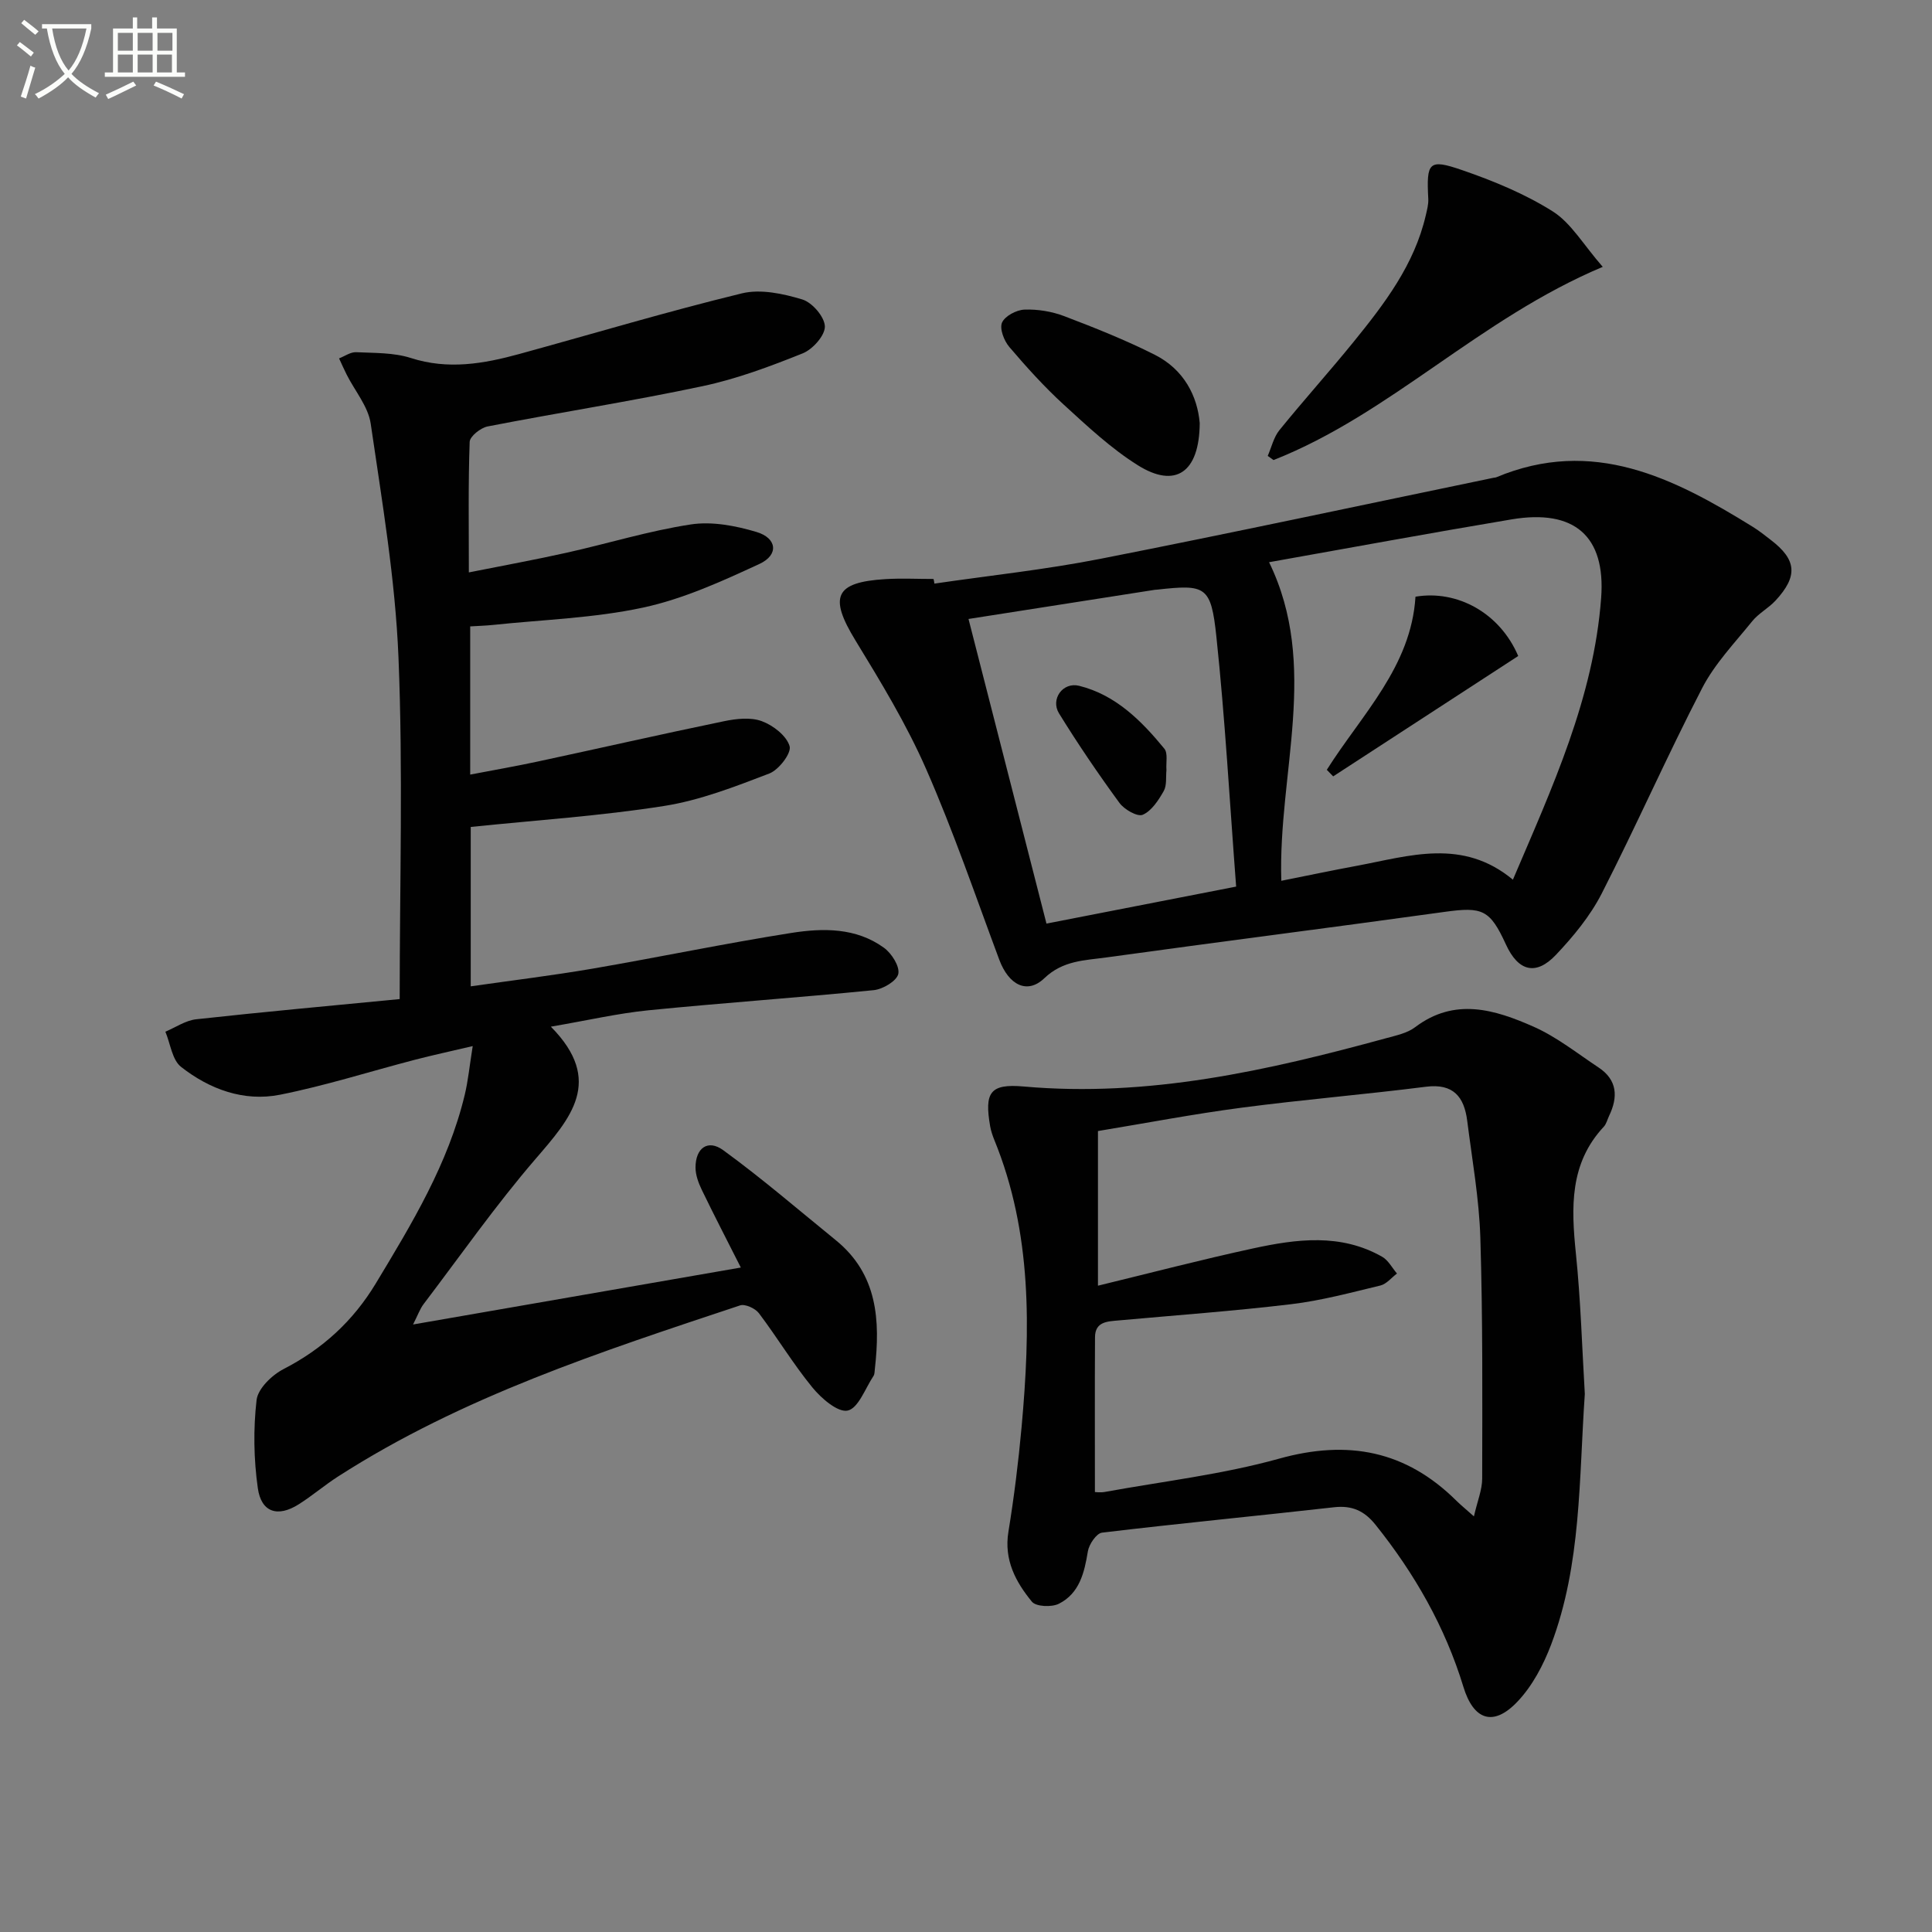 <svg enable-background="new 0 0 400 400" viewBox="0 0 400 400" xmlns="http://www.w3.org/2000/svg"><rect x="0" y="0" width="400" height="400" fill="#808080" stroke="none"/><path d="m6.4 11.7c-1-.8-1.9-1.6-2.9-2.3l.6-.7c.9.7 1.9 1.4 2.9 2.2zm-2.1 8.3c.7-2.1 1.4-4.2 2-6.4.2.1.6.3 1 .4-.7 2.3-1.3 4.4-1.9 6.4zm3-12.8c-1.1-.9-2.1-1.7-2.9-2.4l.6-.7c1 .8 2 1.5 3 2.4zm1.4-1.3v-.9h10.2v.9c-.9 4.2-2.3 7.3-4.1 9.4 1.3 1.4 3.2 2.7 5.7 4-.2.2-.4.5-.7.9-2.5-1.4-4.4-2.7-5.7-4.2-1.4 1.5-3.5 3-6.1 4.4 0 0 0 0-.1-.1-.3-.4-.5-.7-.7-.8 2.7-1.3 4.7-2.8 6.2-4.2-1.8-2.2-3-5.3-3.7-9.4zm9.2 0h-7.1c.6 3.8 1.7 6.7 3.4 8.7 1.7-2 2.9-4.8 3.7-8.7z" fill="#fbfcfa"/><path d="m31.6 3.6h.9v2.3h4.1v9.1h1.7v.9h-16.6v-.9h1.7v-9.1h4.1v-2.3h.9v2.3h3.1v-2.3zm-4 13.3.6.8c-1.9.9-3.8 1.9-5.8 2.8-.2-.3-.3-.6-.5-.9 2-.9 3.9-1.8 5.7-2.7zm-3.2-10.1v3.7h3.1v-3.7zm0 4.5v3.7h3.1v-3.7zm4.1-4.5v3.7h3.1v-3.7zm0 4.5v3.7h3.1v-3.7zm9.1 9.1c-2.1-1.1-4.1-2-5.8-2.7l.5-.8c2.2.9 4.1 1.8 5.8 2.6zm-1.9-13.6h-3.1v3.7h3.1zm-3.2 4.5v3.7h3.1v-3.7z" fill="#fbfcfa"/><g fill="#010101"><path d="m82.75 206.85c0-23.91.71-47.37-.25-70.76-.66-16.19-3.41-32.31-5.75-48.38-.52-3.55-3.27-6.76-4.97-10.14-.56-1.11-1.06-2.25-1.58-3.37 1.17-.45 2.37-1.33 3.52-1.28 3.8.18 7.79.06 11.34 1.2 7.7 2.48 15.06 1.2 22.46-.83 15.35-4.21 30.61-8.79 46.07-12.55 3.88-.95 8.55.06 12.52 1.26 2.05.62 4.62 3.61 4.67 5.58.04 1.88-2.52 4.75-4.59 5.58-6.76 2.71-13.67 5.3-20.77 6.8-14.74 3.13-29.66 5.45-44.46 8.33-1.45.28-3.68 2.05-3.72 3.2-.31 8.63-.17 17.27-.17 27.02 7.13-1.42 13.72-2.62 20.26-4.08 8.58-1.91 17.03-4.53 25.69-5.85 4.37-.67 9.25.26 13.58 1.55 4.29 1.27 4.68 4.75.65 6.62-7.78 3.6-15.78 7.25-24.09 9.04-10.16 2.19-20.73 2.5-31.13 3.6-1.46.15-2.93.19-4.68.3v30.68c4.83-.93 9.49-1.73 14.11-2.73 12.8-2.75 25.57-5.66 38.39-8.31 2.55-.53 5.55-.88 7.87-.02 2.35.86 5.13 3.02 5.76 5.18.42 1.43-2.24 4.91-4.21 5.66-7.1 2.72-14.35 5.55-21.8 6.72-13.08 2.06-26.35 2.93-40.01 4.34v33c8.56-1.23 16.92-2.24 25.21-3.66 13.73-2.36 27.38-5.22 41.13-7.39 6.58-1.04 13.44-1.13 19.22 3.07 1.58 1.15 3.3 3.85 2.96 5.41-.32 1.46-3.19 3.17-5.08 3.36-15.53 1.55-31.12 2.62-46.65 4.17-6.37.64-12.65 2.1-20.2 3.39 11.1 11.24 4.06 18.98-3.2 27.42-8.23 9.56-15.5 19.95-23.14 30.01-.77 1.01-1.19 2.27-2.19 4.23 22.82-3.96 44.84-7.79 67.86-11.79-2.85-5.64-5.54-10.82-8.08-16.08-.69-1.43-1.3-3.08-1.3-4.63 0-4.02 2.54-5.91 5.73-3.59 8.03 5.84 15.57 12.35 23.29 18.62 8.7 7.06 9.24 16.62 8.11 26.68-.06.49-.03 1.08-.29 1.46-1.7 2.56-3.12 6.65-5.32 7.15-2.03.46-5.48-2.52-7.33-4.79-3.99-4.87-7.26-10.33-11.07-15.37-.76-1-2.86-1.96-3.9-1.61-28.7 9.55-57.51 18.89-83.24 35.43-2.8 1.8-5.34 3.99-8.15 5.76-4.32 2.73-7.74 1.68-8.45-3.35-.85-6-.95-12.24-.26-18.24.27-2.36 3.17-5.17 5.57-6.41 8.09-4.17 14.4-9.93 19.11-17.73 7.48-12.4 14.99-24.77 18.42-39.06.69-2.87.97-5.83 1.65-10.09-4.57 1.08-8.31 1.88-12 2.84-9.3 2.42-18.49 5.36-27.89 7.23-7.49 1.49-14.59-1.13-20.49-5.76-1.85-1.45-2.21-4.8-3.25-7.29 2.12-.89 4.18-2.33 6.38-2.57 13.88-1.53 27.78-2.79 42.13-4.18z"/><path d="m328.12 288.61c-1.23 17.6-.68 35.23-6.97 51.87-1.61 4.25-3.9 8.6-7 11.85-5.01 5.26-9.08 3.77-11.17-3.09-3.78-12.4-10.1-23.45-18.19-33.55-2.3-2.87-4.84-4.05-8.58-3.63-16.01 1.81-32.06 3.34-48.05 5.26-1.15.14-2.69 2.41-2.93 3.87-.72 4.43-1.74 8.7-6 10.85-1.49.75-4.73.61-5.58-.42-3.36-4.09-5.82-8.66-4.87-14.47 1.17-7.19 2.07-14.44 2.73-21.7 1.82-20.14 2.22-40.18-5.64-59.42-.37-.92-.7-1.88-.87-2.85-1.2-6.98-.07-8.86 6.97-8.23 25.8 2.29 50.46-3.29 75.01-10 2.07-.57 4.38-1.04 6.02-2.29 8.21-6.21 16.51-3.63 24.5-.1 4.79 2.12 9.03 5.51 13.45 8.44 3.92 2.59 4.08 6.12 2.19 10.04-.36.75-.55 1.65-1.09 2.23-7.12 7.62-6.75 16.74-5.78 26.24 1 9.72 1.28 19.54 1.85 29.1zm-22.96 25.34c.71-3.14 1.71-5.49 1.71-7.84.03-16.61.13-33.23-.38-49.83-.25-8.1-1.7-16.17-2.72-24.24-.63-4.93-2.85-7.77-8.56-7.04-12.68 1.61-25.43 2.66-38.11 4.33-9.98 1.31-19.89 3.21-29.78 4.84v32.02c10.87-2.64 21.45-5.41 32.12-7.72 9-1.95 18.13-3.16 26.72 1.73 1.27.72 2.06 2.29 3.07 3.47-1.14.85-2.16 2.17-3.43 2.48-6.12 1.47-12.25 3.13-18.48 3.87-11.87 1.42-23.81 2.28-35.72 3.36-2.34.21-4.88.24-4.89 3.49-.06 10.57-.02 21.14-.02 32.04.11 0 1.11.15 2.05-.02 12.07-2.2 24.35-3.62 36.12-6.9 14.25-3.96 26.22-1.65 36.68 8.73.9.89 1.9 1.69 3.62 3.23z"/><path d="m193.46 120.83c11.47-1.68 23.03-2.9 34.4-5.14 27.18-5.34 54.27-11.16 81.4-16.78.16-.03.34-.02.49-.08 20.03-8.4 36.79.11 53.22 10.29 1.27.79 2.44 1.74 3.63 2.65 5.38 4.1 5.7 7.5 1 12.58-1.46 1.58-3.51 2.63-4.84 4.29-3.62 4.48-7.74 8.78-10.35 13.83-7.25 14.01-13.61 28.47-20.79 42.52-2.38 4.65-5.87 8.89-9.49 12.71-4.16 4.39-7.81 3.38-10.34-2.15-3.31-7.23-4.87-7.84-12.66-6.76-23.35 3.24-46.74 6.21-70.09 9.44-4.46.62-8.97.61-12.82 4.3-3.57 3.42-7.39 1.38-9.33-3.83-4.93-13.21-9.49-26.6-15.15-39.49-4.05-9.24-9.35-17.98-14.63-26.62-5.52-9.03-4.29-12.05 6.2-12.69 3.31-.2 6.65-.03 9.97-.03.08.3.13.63.18.96zm119.77 61.3c8.14-19.09 16.73-37.64 18.27-58.33.96-12.86-5.59-18.44-18.53-16.27-16.78 2.81-33.52 5.9-50.22 8.87 10.47 21.52 1.84 43.59 2.53 65.96 5.41-1.08 10.53-2.16 15.67-3.11 10.86-2.03 21.85-5.78 32.28 2.88zm-112.71-53.98c5.48 21.43 10.76 42.07 16.14 63.07 13.11-2.56 25.68-5.01 39.27-7.66-1.35-17.67-2.29-34.75-4.09-51.73-1.11-10.53-2.21-10.87-12.28-9.75-.17.02-.33.01-.5.04-12.6 1.96-25.2 3.93-38.54 6.03z"/><path d="m331.83 55.25c-25.63 10.78-43.91 30.44-68.16 40-.4-.29-.8-.57-1.2-.86.78-1.79 1.23-3.85 2.41-5.32 5.02-6.2 10.36-12.12 15.39-18.32 6.4-7.89 12.56-15.96 14.92-26.16.26-1.12.58-2.29.52-3.42-.4-7.57.08-8.33 6.92-5.98 6.52 2.24 13.06 4.93 18.85 8.58 3.81 2.41 6.32 6.87 10.35 11.48z"/><path d="m248.39 87.59c-.07 10.32-5.08 13.57-12.79 8.75-5.56-3.48-10.47-8.09-15.35-12.55-4.03-3.69-7.73-7.78-11.28-11.95-1.09-1.28-2.06-3.79-1.51-5.05.59-1.36 2.99-2.63 4.65-2.69 2.74-.1 5.67.38 8.24 1.36 6.33 2.41 12.66 4.93 18.71 7.98 6.12 3.07 8.86 8.65 9.33 14.15z"/><path d="m314.33 135.82c-12.85 8.36-25.58 16.64-38.31 24.92-.44-.45-.88-.91-1.32-1.36 7.21-11.42 17.47-21.35 18.36-35.84 8.64-1.46 17.47 3.36 21.27 12.28z"/><path d="m241.5 159.44c-.15 1.44.11 3.16-.57 4.35-1.08 1.9-2.51 4.11-4.34 4.9-1.1.47-3.83-1.09-4.83-2.47-4.39-6.01-8.59-12.18-12.5-18.52-1.81-2.94.78-6.56 4.17-5.71 7.55 1.88 12.87 7.21 17.63 13.01.78.94.32 2.89.44 4.44z"/></g></svg>